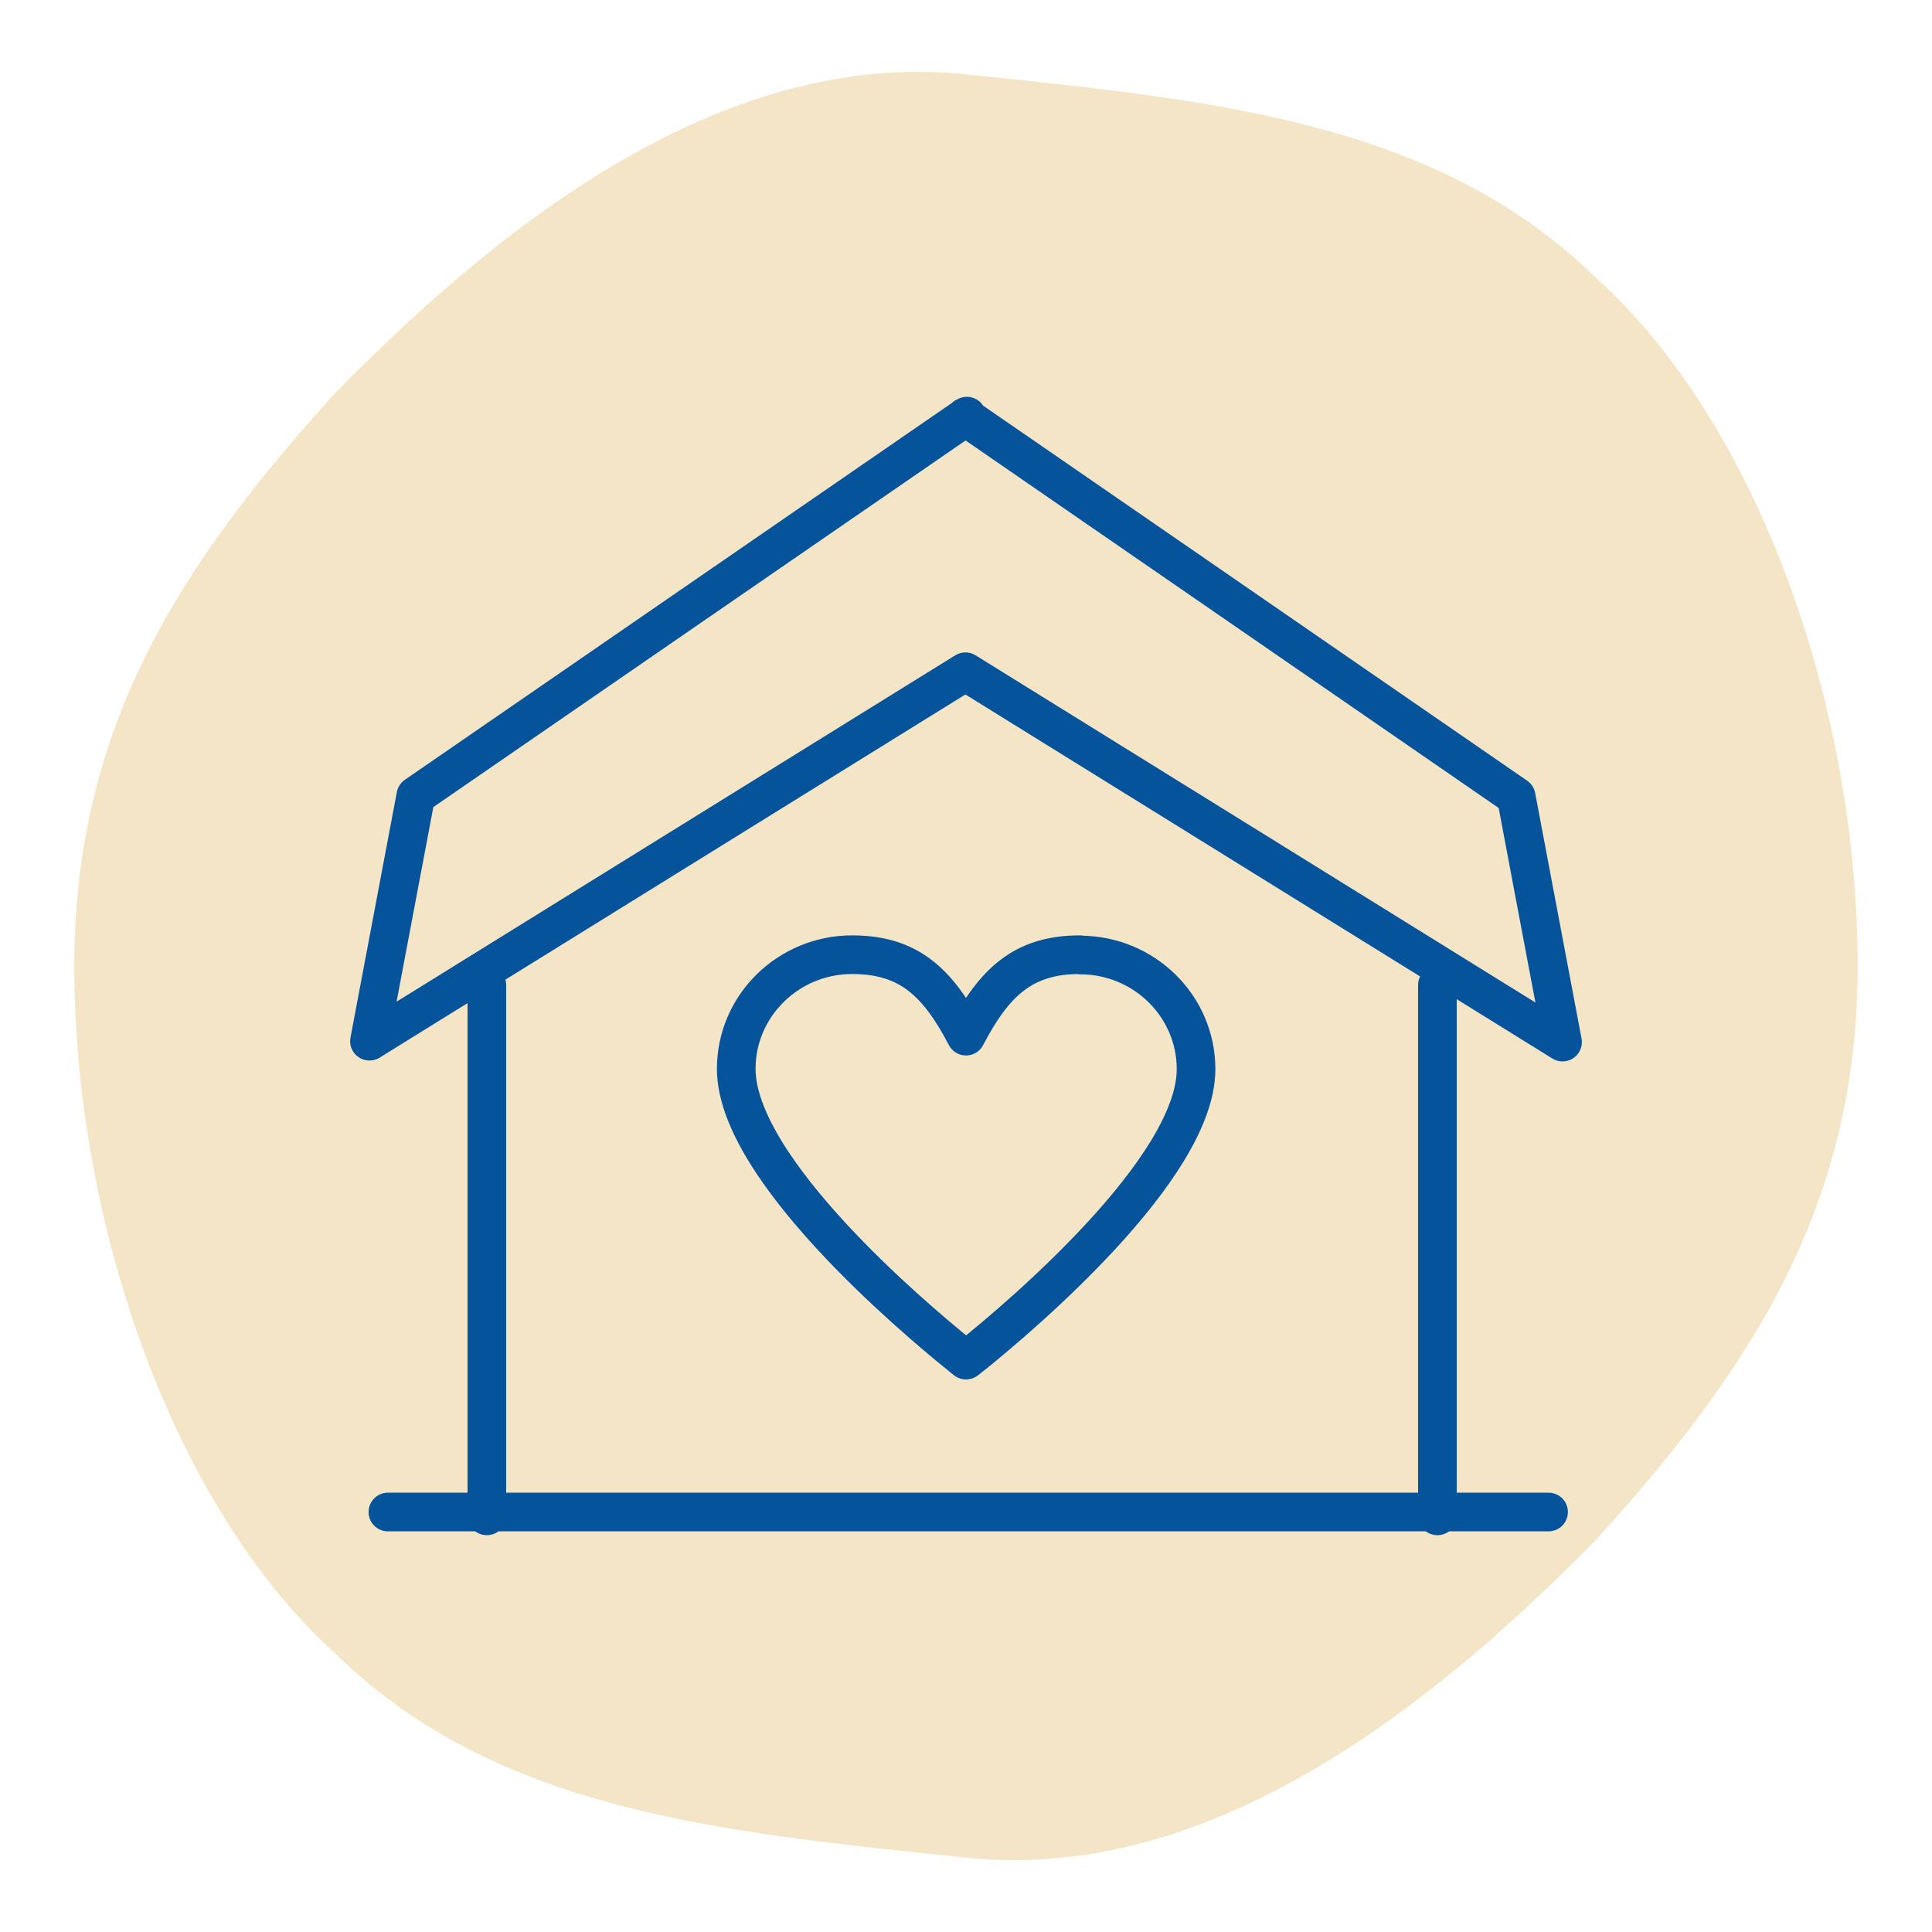 <?xml version="1.0" encoding="UTF-8"?>
<svg id="Layer_1" data-name="Layer 1" xmlns="http://www.w3.org/2000/svg" viewBox="0 0 65 65">
  <defs>
    <style>
      .cls-1, .cls-2 {
        fill: none;
        stroke: #05549b;
        stroke-linecap: round;
        stroke-linejoin: round;
        stroke-width: 1.3px;
      }

      .cls-2 {
        fill-rule: evenodd;
      }

      .cls-3 {
        fill: #f5e5c7;
      }
    </style>
  </defs>
  <path class="cls-3" d="M62.5,32.5c0,7.85-3.36,13.32-8.79,19.29-5.43,5.54-12.93,11.58-21.21,10.71-8.28-.87-15.78-1.55-21.21-6.86-5.43-4.89-8.79-14.42-8.79-23.14,0-7.85,3.36-13.32,8.79-19.29C16.72,7.67,24.22,1.63,32.5,2.5c8.28.87,15.78,1.55,21.21,6.86,5.43,4.89,8.79,14.42,8.79,23.14Z"/>
  <g>
    <g>
      <line class="cls-1" x1="13.05" y1="50.87" x2="52.1" y2="50.87"/>
      <polygon class="cls-1" points="52.57 35.06 51.01 26.8 32.53 14.06 32.53 14 32.48 14.03 32.47 14.03 32.47 14.04 13.99 26.77 12.43 35.03 32.48 22.6 52.57 35.06"/>
      <g>
        <line class="cls-1" x1="16.38" y1="51" x2="16.38" y2="33.14"/>
        <line class="cls-1" x1="48.36" y1="51" x2="48.36" y2="33.14"/>
      </g>
    </g>
    <path id="Health" class="cls-2" d="M36.33,32.12c-1.9,0-2.88.92-3.83,2.74-.95-1.82-1.93-2.74-3.83-2.74-2.15,0-3.9,1.72-3.9,3.84,0,3.36,5.99,8.39,7.47,9.59.07.06.26.21.26.21,0,0,.2-.16.28-.22,1.51-1.22,7.46-6.23,7.46-9.57,0-2.12-1.75-3.84-3.9-3.84Z"/>
  </g>
</svg>